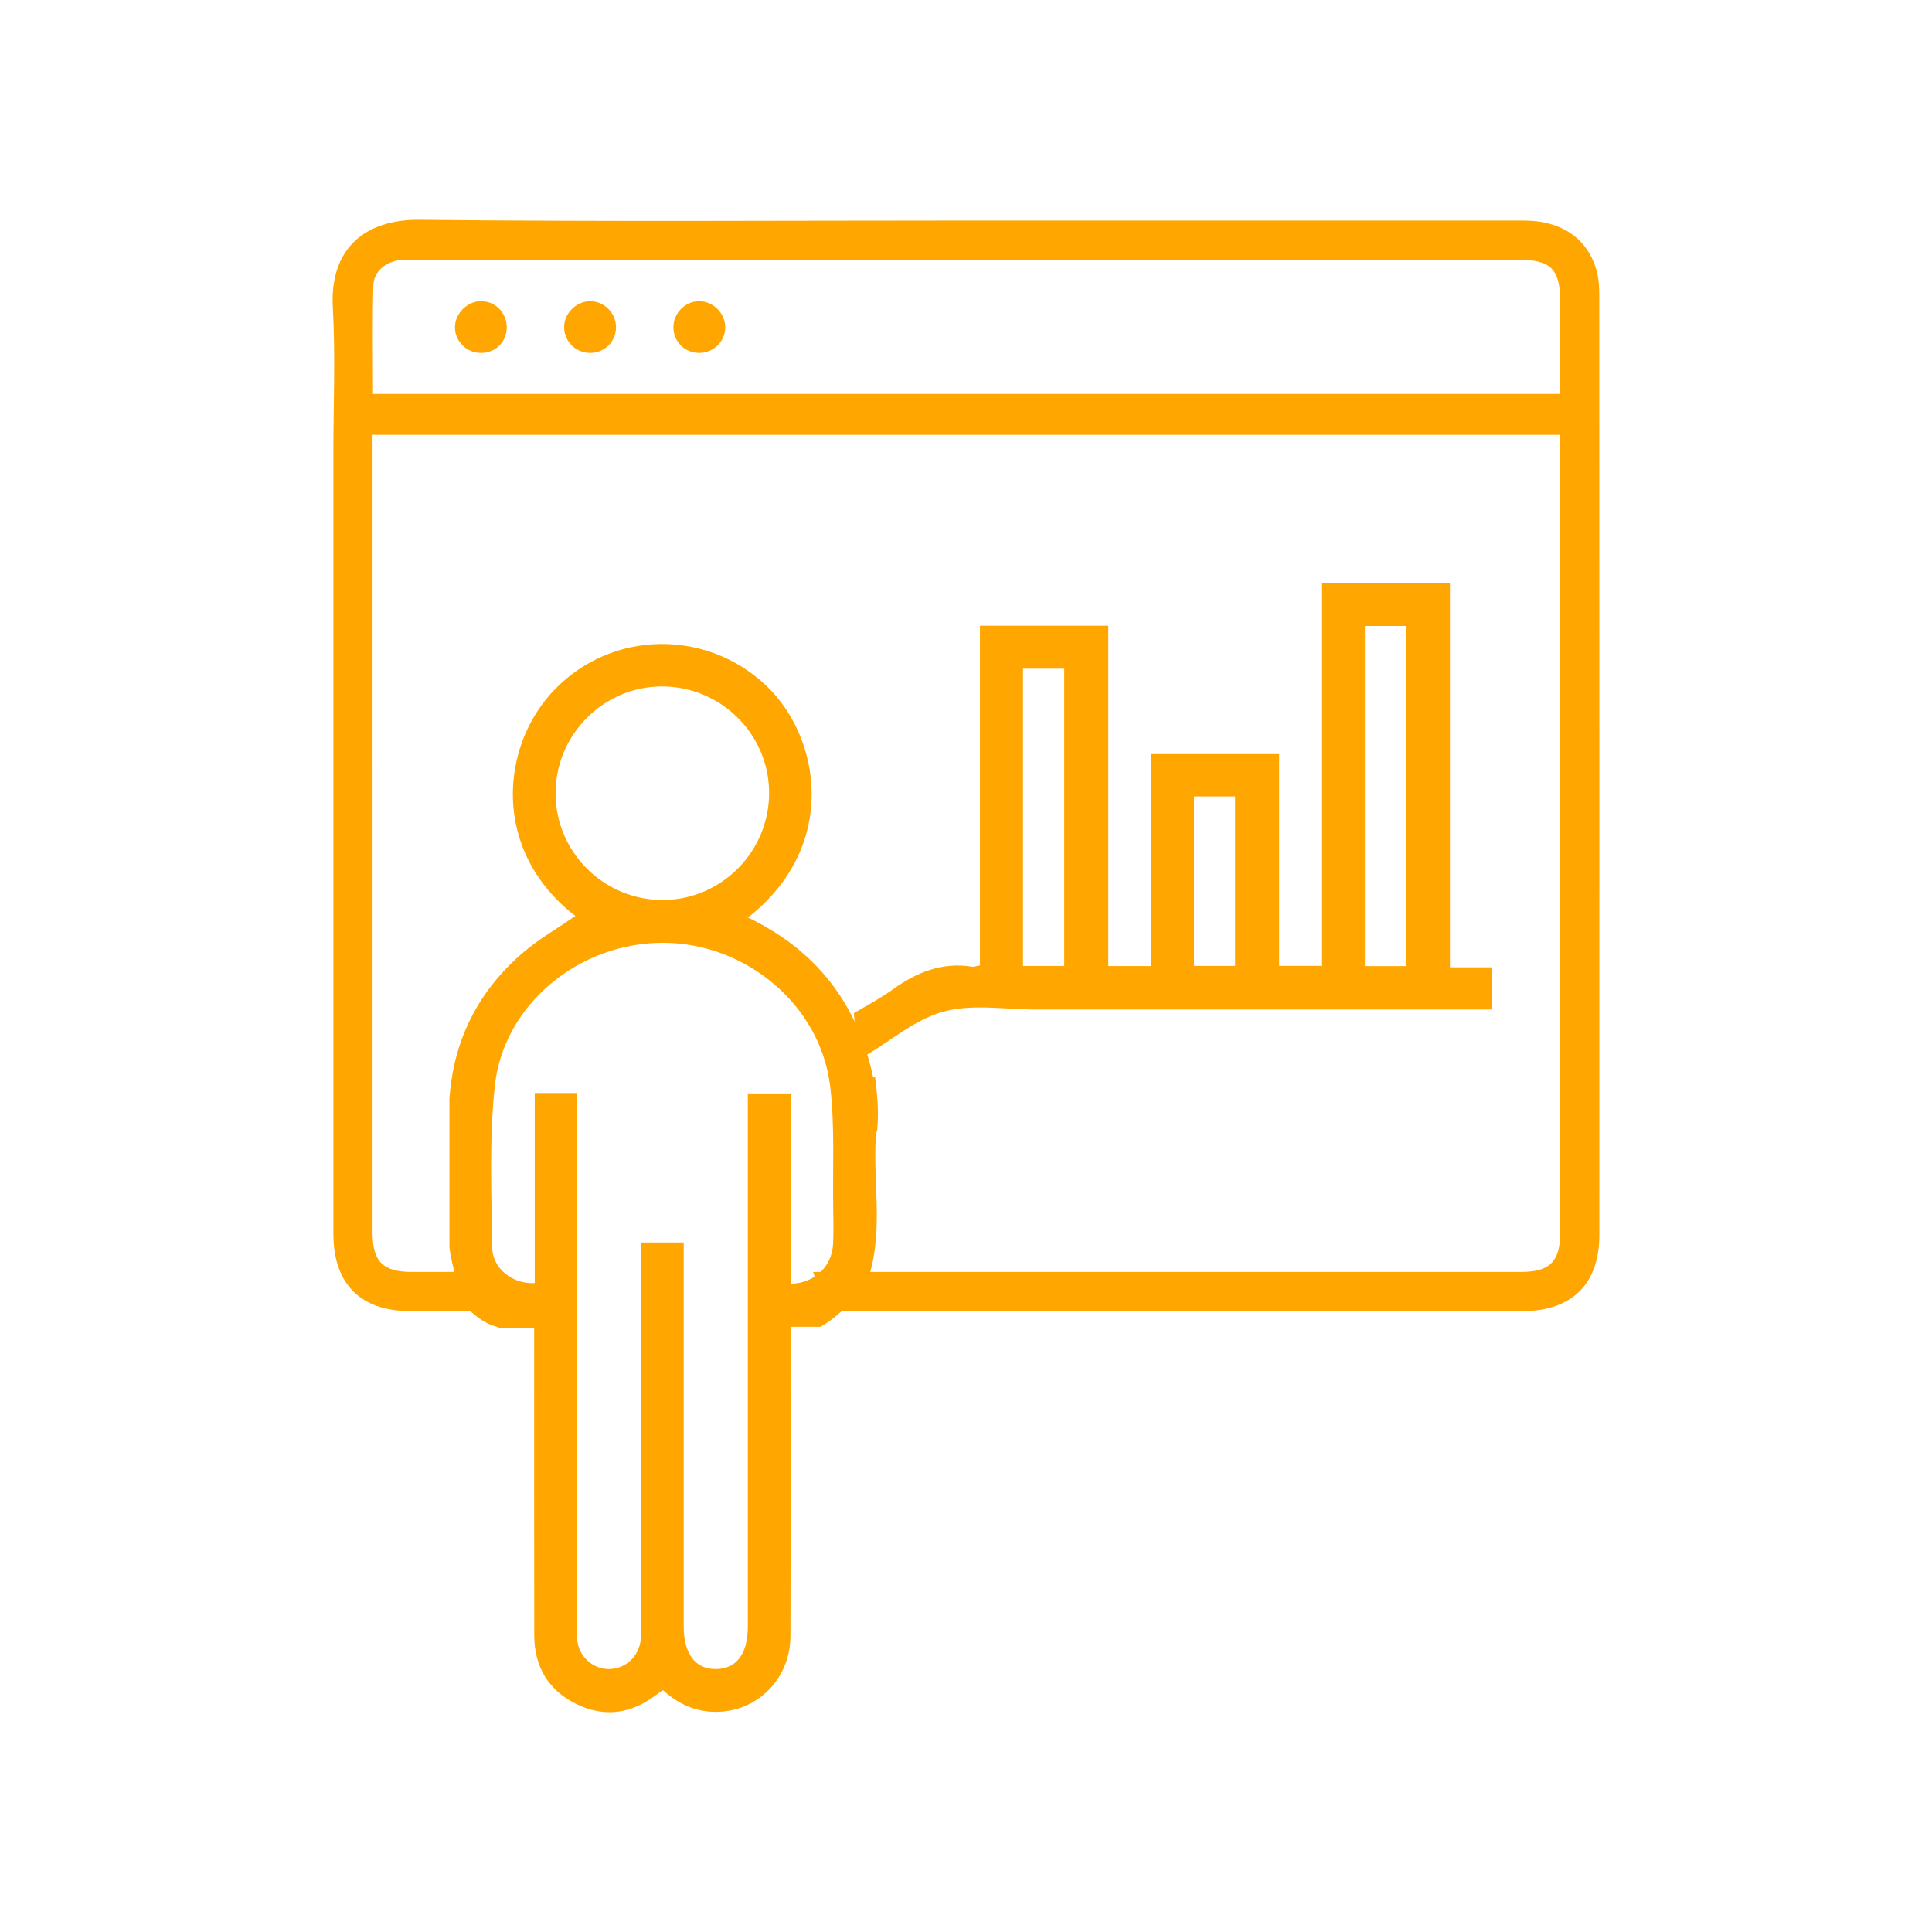<?xml version="1.0" encoding="utf-8"?>
<!-- Generator: Adobe Illustrator 16.0.0, SVG Export Plug-In . SVG Version: 6.00 Build 0)  -->
<!DOCTYPE svg PUBLIC "-//W3C//DTD SVG 1.1//EN" "http://www.w3.org/Graphics/SVG/1.1/DTD/svg11.dtd">
<svg version="1.1" id="Layer_1" xmlns="http://www.w3.org/2000/svg" xmlns:xlink="http://www.w3.org/1999/xlink" x="0px" y="0px"
	 width="512px" height="512px" viewBox="0 0 512 512" enable-background="new 0 0 512 512" xml:space="preserve">
<g>
	<g>
		<path fill-rule="evenodd" clip-rule="evenodd" fill="#FFA600" d="M423.824,78.541c0-2.156-0.082-4.387-0.617-6.456
			c-2.258-8.735-9.248-13.627-19.328-13.631c-49.201-0.014-98.404-0.006-147.611-0.006c-48.357,0-96.723,0.327-145.072-0.199
			C96.559,58.09,87.34,66.074,88.203,81.477c0.717,12.771,0.146,25.613,0.146,38.424c0,69.032-0.004,138.062,0.004,207.095
			c0.004,13.225,7.178,20.457,20.324,20.458c9.57,0.001,19.143-0.001,28.709,0c-2.258-3.287-4.277-6.82-6.121-10.376
			c-7.344,0-14.691,0-22.037,0c-7.762,0-10.492-2.715-10.492-10.429c-0.004-69.155-0.004-138.312-0.004-207.467v-3.95h314.736v3.903
			c0,69.155,0.002,138.311-0.002,207.466c0,7.742-2.727,10.477-10.449,10.477c-62.512,0.002-125.023,0.001-187.535,0
			c1.529,3.743,0.193,8.409-4.693,9.804c-0.627,0.179-1.244,0.378-1.861,0.572c64.871,0.002,129.744,0.007,194.617,0
			c13-0.001,20.295-7.222,20.297-20.121C423.859,244.402,423.857,161.473,423.824,78.541z M413.469,104.391H98.857
			c0-9.716-0.184-19.235,0.09-28.74c0.109-3.708,3.213-6.241,7.004-6.721c1.313-0.167,2.658-0.1,3.986-0.1
			c97.436-0.003,194.877-0.003,292.318-0.003c8.748,0,11.211,2.452,11.213,11.161C413.471,88.056,413.469,96.122,413.469,104.391z"
			/>
		<path fill-rule="evenodd" clip-rule="evenodd" fill="#FFA600" d="M134.297,86.665c0.029,3.903-2.947,6.883-6.852,6.865
			c-3.846-0.019-6.955-3.155-6.873-6.932c0.078-3.568,3.197-6.692,6.768-6.779C131.137,79.727,134.27,82.806,134.297,86.665z"/>
		<path fill-rule="evenodd" clip-rule="evenodd" fill="#FFA600" d="M192.201,86.708c0.004,3.804-3.117,6.857-6.975,6.819
			c-3.725-0.037-6.668-2.914-6.762-6.615c-0.098-3.8,2.975-7.03,6.74-7.091C188.926,79.761,192.193,82.979,192.201,86.708z"/>
		<path fill-rule="evenodd" clip-rule="evenodd" fill="#FFA600" d="M163.246,86.545c0.092,3.843-2.912,6.942-6.771,6.982
			c-3.859,0.041-6.973-3.001-6.973-6.813c0.004-3.583,3.023-6.722,6.629-6.885C159.875,79.66,163.152,82.758,163.246,86.545z"/>
	</g>
	<path fill-rule="evenodd" clip-rule="evenodd" fill="#FFA600" d="M249.912,268.114c7.672-2.133,16.375-0.586,24.627-0.588
		c38.801-0.015,77.604-0.006,116.404-0.006c1.391,0,2.779,0,4.486,0c0-3.955,0-7.363,0-11.161c-3.627,0-7.213,0-11.178,0
		c0-34.156,0-67.927,0-101.886c-11.424,0-22.465,0-33.891,0c0,33.725,0,67.495,0,101.493c-3.959,0-7.533,0-11.375,0
		c0-18.677,0-37.267,0-56.122c-11.383,0-22.504,0-34.02,0c0,18.648,0,37.324,0,56.173c-3.877,0-7.367,0-11.25,0
		c0-29.984,0-59.981,0-90.193c-11.508,0-22.631,0-34.018,0c0,30.038,0,59.949,0,90.033c-0.889,0.136-1.576,0.408-2.207,0.311
		c-7.969-1.233-14.676,1.564-21.01,6.118c-3.129,2.247-6.57,4.089-10.207,6.213l1.16,12.488c0.307-0.253,0.645-0.499,1.061-0.733
		C235.676,276.201,242.246,270.246,249.912,268.114z M361.703,165.885c3.521,0,7.094,0,10.914,0c0,29.917,0,59.897,0,90.139
		c-3.764,0-7.254,0-10.914,0C361.703,225.958,361.703,196.062,361.703,165.885z M316.422,211.064c3.66,0,7.15,0,10.889,0
		c0,14.911,0,29.794,0,44.906c-3.561,0-7.129,0-10.889,0C316.422,241.08,316.422,226.279,316.422,211.064z M271.107,177.202
		c3.543,0,7.117,0,10.926,0c0,26.163,0,52.369,0,78.785c-3.523,0-7.016,0-10.926,0C271.107,229.717,271.107,203.595,271.107,177.202
		z"/>
	<path fill-rule="evenodd" clip-rule="evenodd" fill="#FFA600" d="M232.066,301.849c0.051-0.976,0.172-1.796,0.43-2.515
		c0.002-0.221,0.006-0.441,0.025-0.674c0.406-4.501-0.1-8.922-0.619-13.351c-0.162,0.093-0.32,0.185-0.484,0.282
		c-4.172-19.73-15.217-33.827-33.201-42.434c24.102-18.882,19.309-47.698,4.865-61.43c-15.881-15.099-40.801-14.704-56.025,0.941
		c-14.59,14.998-16.879,42.871,5.42,60.076c-4.713,3.274-9.832,6.19-14.189,9.981c-11.777,10.241-18.152,23.208-19.182,38.493
		v39.272c0.297,2.981,1.223,5.963,1.881,9.057c1.672,2.322,2.77,5.046,3.631,7.911c2.121,1.871,4.4,3.419,6.426,3.962
		c0.434,0.117,0.834,0.268,1.213,0.436h9.305v4.063c0,25.831-0.031,51.662,0.02,77.492c0.02,8.294,3.756,14.563,11.219,18.202
		c7.494,3.655,14.641,2.51,21.211-2.542c0.533-0.411,1.113-0.765,1.686-1.156c3.742,3.392,7.916,5.432,12.818,5.71
		c11.492,0.654,20.924-8.257,20.961-20.034c0.08-25.948,0.027-51.897,0.029-77.845v-4.132h7.963
		c5.088-2.922,8.857-7.464,13.125-11.425h-0.986C234.297,327.712,231.418,314.665,232.066,301.849z M147.232,210.285
		c-0.027-15.477,12.537-28.226,27.957-28.369c15.656-0.144,28.533,12.465,28.637,28.044c0.109,15.632-12.555,28.483-28.137,28.553
		C160.072,238.583,147.264,225.876,147.232,210.285z M220.779,329.638c-0.301,6.048-4.91,10.407-11.201,10.575v-50.454H198.18v4.034
		c0,45.752,0,91.506,0,137.258c-0.002,7.19-2.938,11.159-8.328,11.272c-5.516,0.115-8.656-3.974-8.656-11.289
		c-0.002-32.429-0.002-64.856-0.002-97.284v-4.474h-11.322v4.299c0,32.428,0,64.855-0.002,97.283c0,1.179,0.053,2.366-0.055,3.537
		c-0.41,4.54-4.039,7.924-8.432,7.928c-4.383,0.004-8.045-3.396-8.443-7.914c-0.115-1.289-0.053-2.593-0.053-3.889
		c-0.002-45.518-0.002-91.035-0.002-136.552v-4.316h-11.178v50.372c-5.797,0.355-11.221-3.82-11.283-9.5
		c-0.152-14.25-0.803-28.62,0.703-42.732c2.316-21.683,22.459-38.026,44.668-37.941c21.992,0.083,41.674,16.543,44.221,38.108
		c1.266,10.709,0.615,21.647,0.801,32.482C220.869,323.507,220.932,326.58,220.779,329.638z"/>
</g>
</svg>
